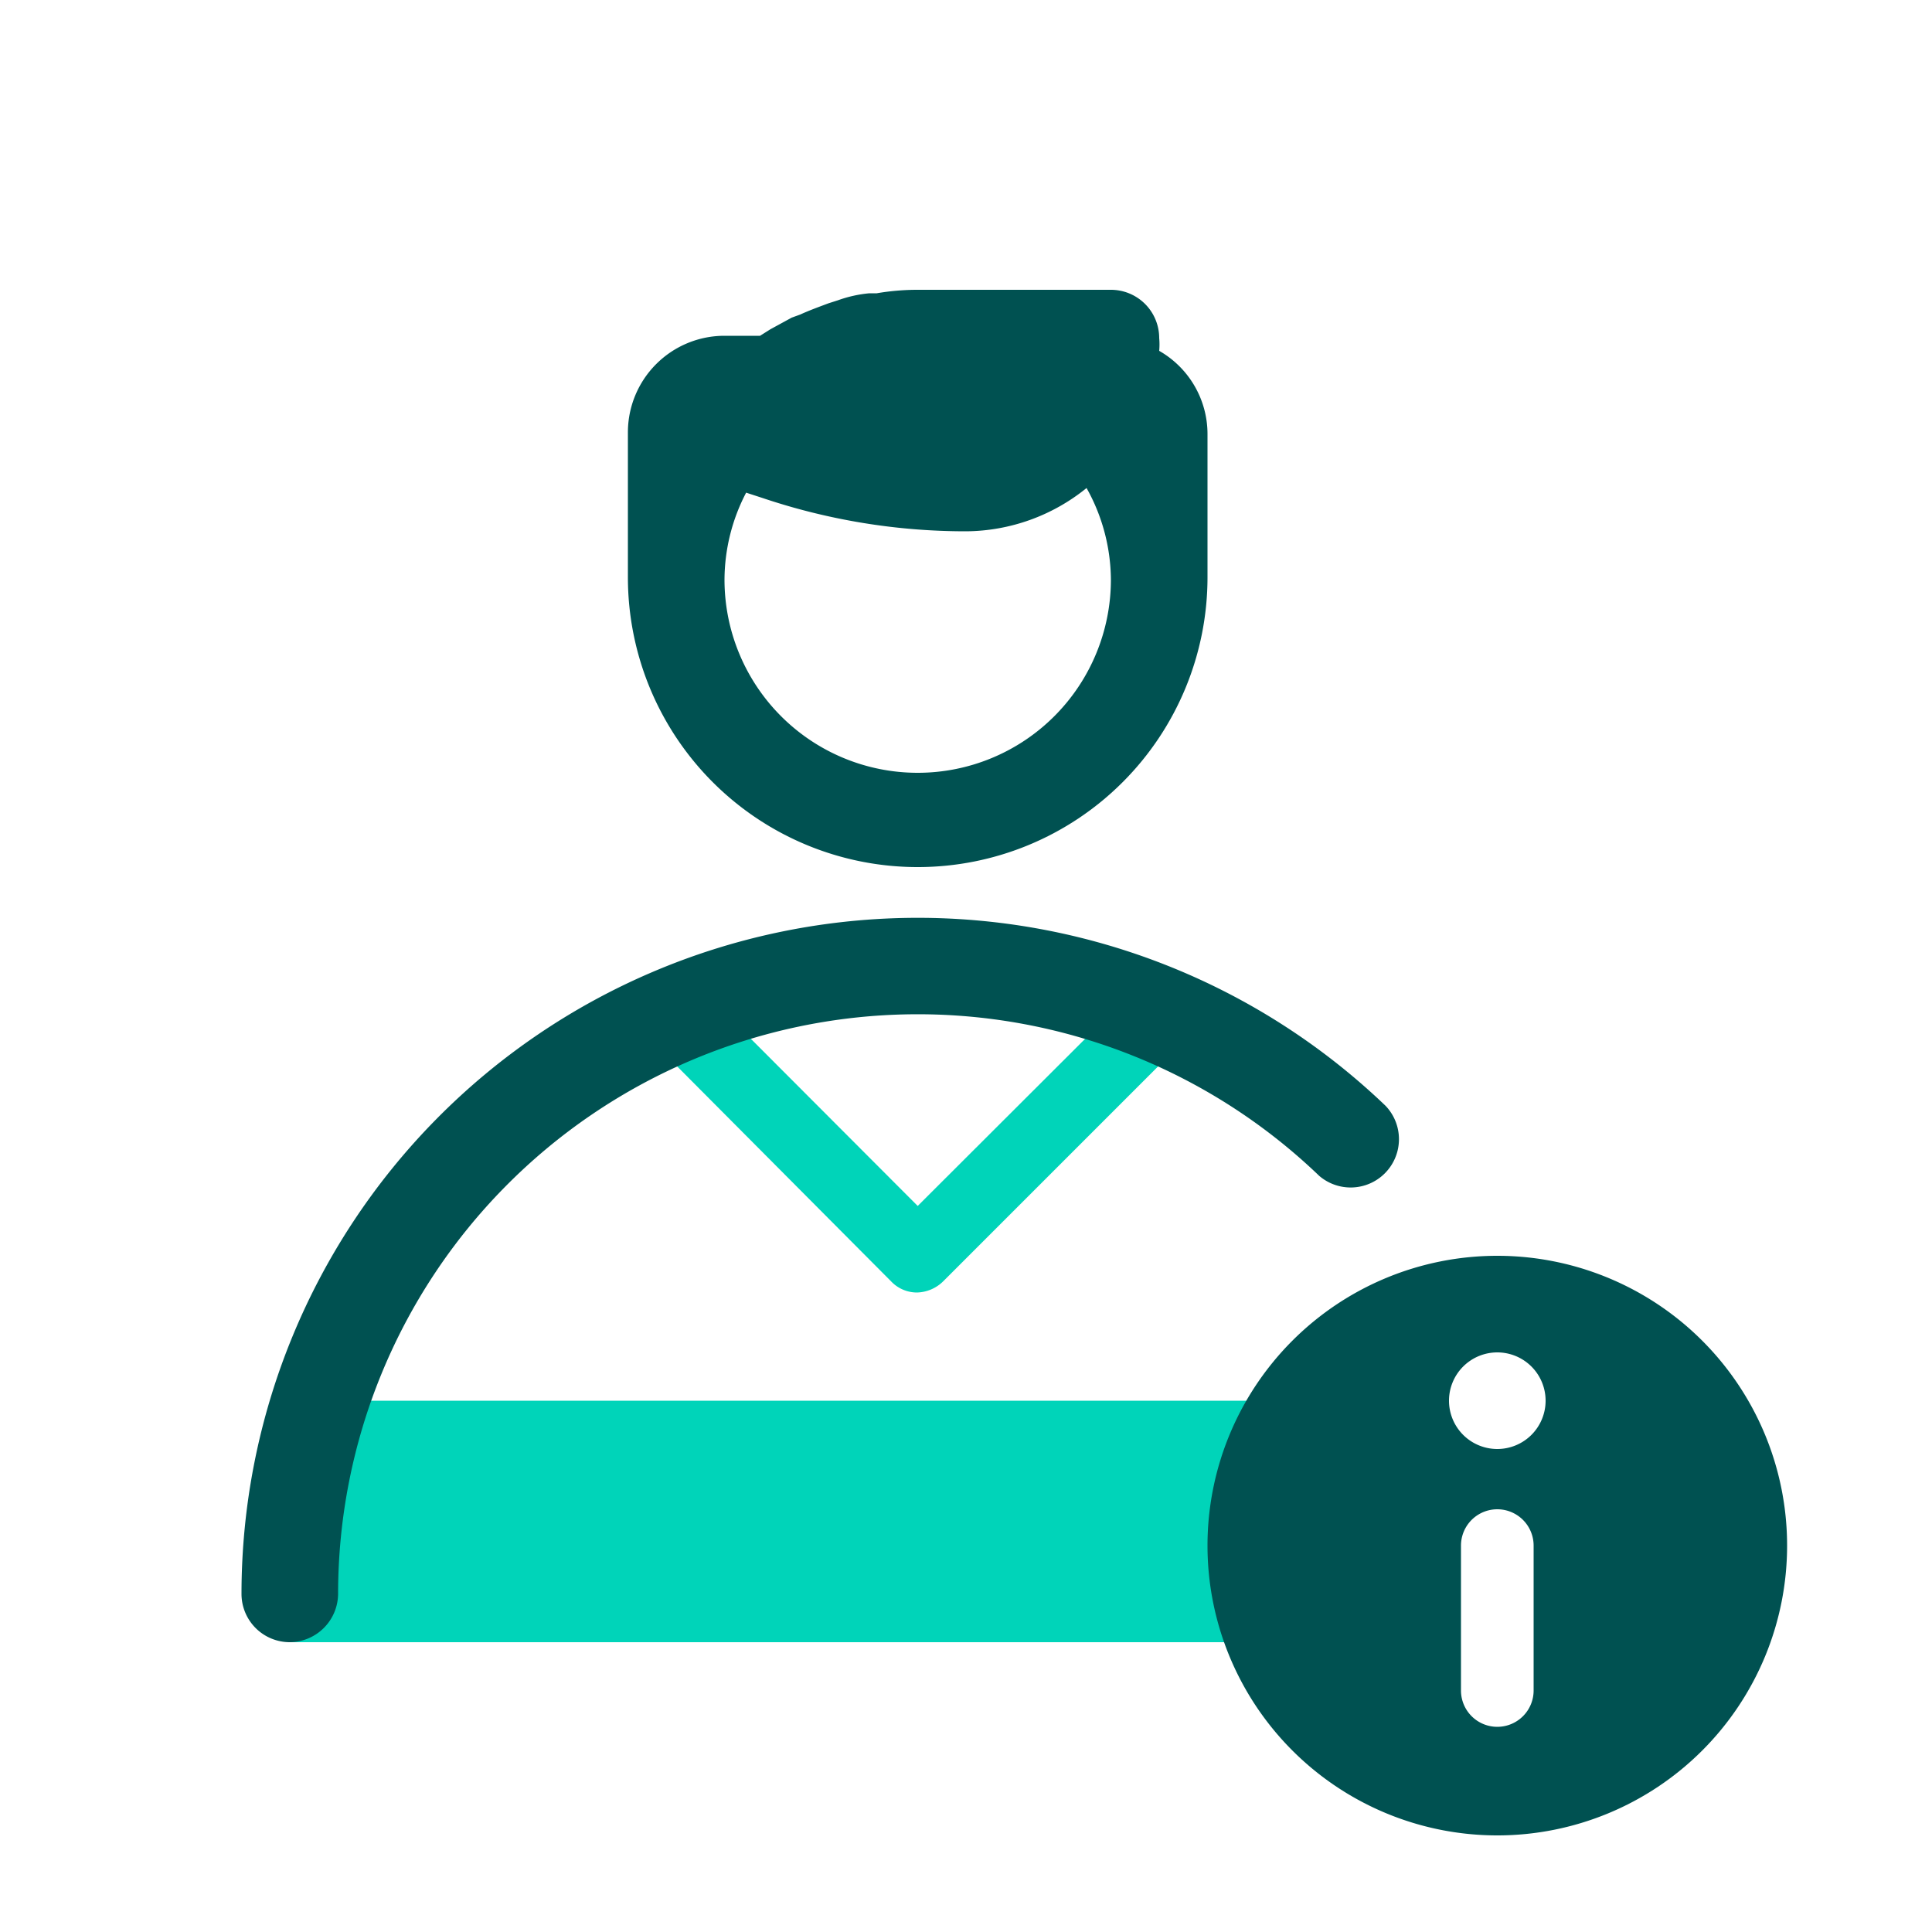 <svg id="Layer_1" data-name="Layer 1" xmlns="http://www.w3.org/2000/svg" width="50" height="50" viewBox="0 0 50 50"><g id="Group"><g id="Bounding-box"><rect width="50" height="50" style="fill:none"/></g><g id="Light"><path d="M33.45,36.25a6.47,6.47,0,0,0-.7,6.25H7.5a16.14,16.14,0,0,1,1.25-6.25h24.7ZM16.85,25.6a.94.94,0,0,1,1.3,0h0l5.6,5.61,5.6-5.59a.93.93,0,0,1,1.3,0,.94.94,0,0,1,0,1.3h0l-6.25,6.25a1,1,0,0,1-.67.28.92.92,0,0,1-.66-.28h0L16.83,26.9A.93.93,0,0,1,16.85,25.6Z" style="fill:#00d4b9"/></g><g id="Dark"><path d="M35.86,28.62a1.25,1.25,0,0,1-1.72,1.81A15,15,0,0,0,8.75,41.25,1.26,1.26,0,0,1,7.5,42.5a1.25,1.25,0,0,1-1.25-1.25A17.5,17.5,0,0,1,35.86,28.62ZM28.75,7.5A1.25,1.25,0,0,1,30,8.75a1.82,1.82,0,0,1,0,.33,2.48,2.48,0,0,1,1.25,2.17h0v3.69a7.5,7.5,0,1,1-15,0h0V11.19a2.5,2.5,0,0,1,2.5-2.5h.92l.27-.17.55-.3h0l.22-.08c.24-.11.49-.2.73-.29h0l.25-.08a3.27,3.27,0,0,1,.81-.18h.19a6.23,6.23,0,0,1,1.06-.09h5Zm-.63,5.13A5,5,0,0,1,25,13.75a16.47,16.47,0,0,1-5.26-.86h0l-.43-.14A4.9,4.9,0,0,0,18.75,15a5,5,0,0,0,10,0A4.91,4.91,0,0,0,28.12,12.63ZM38.75,32.5a7.5,7.5,0,1,0,7.5,7.5A7.5,7.5,0,0,0,38.75,32.5Zm.94,11.25a.94.94,0,0,1-1.88,0V40a.94.94,0,0,1,1.88,0Zm-.94-6.25A1.25,1.25,0,1,1,40,36.25,1.25,1.25,0,0,1,38.75,37.5Z" style="fill:#005151"/></g></g></svg>